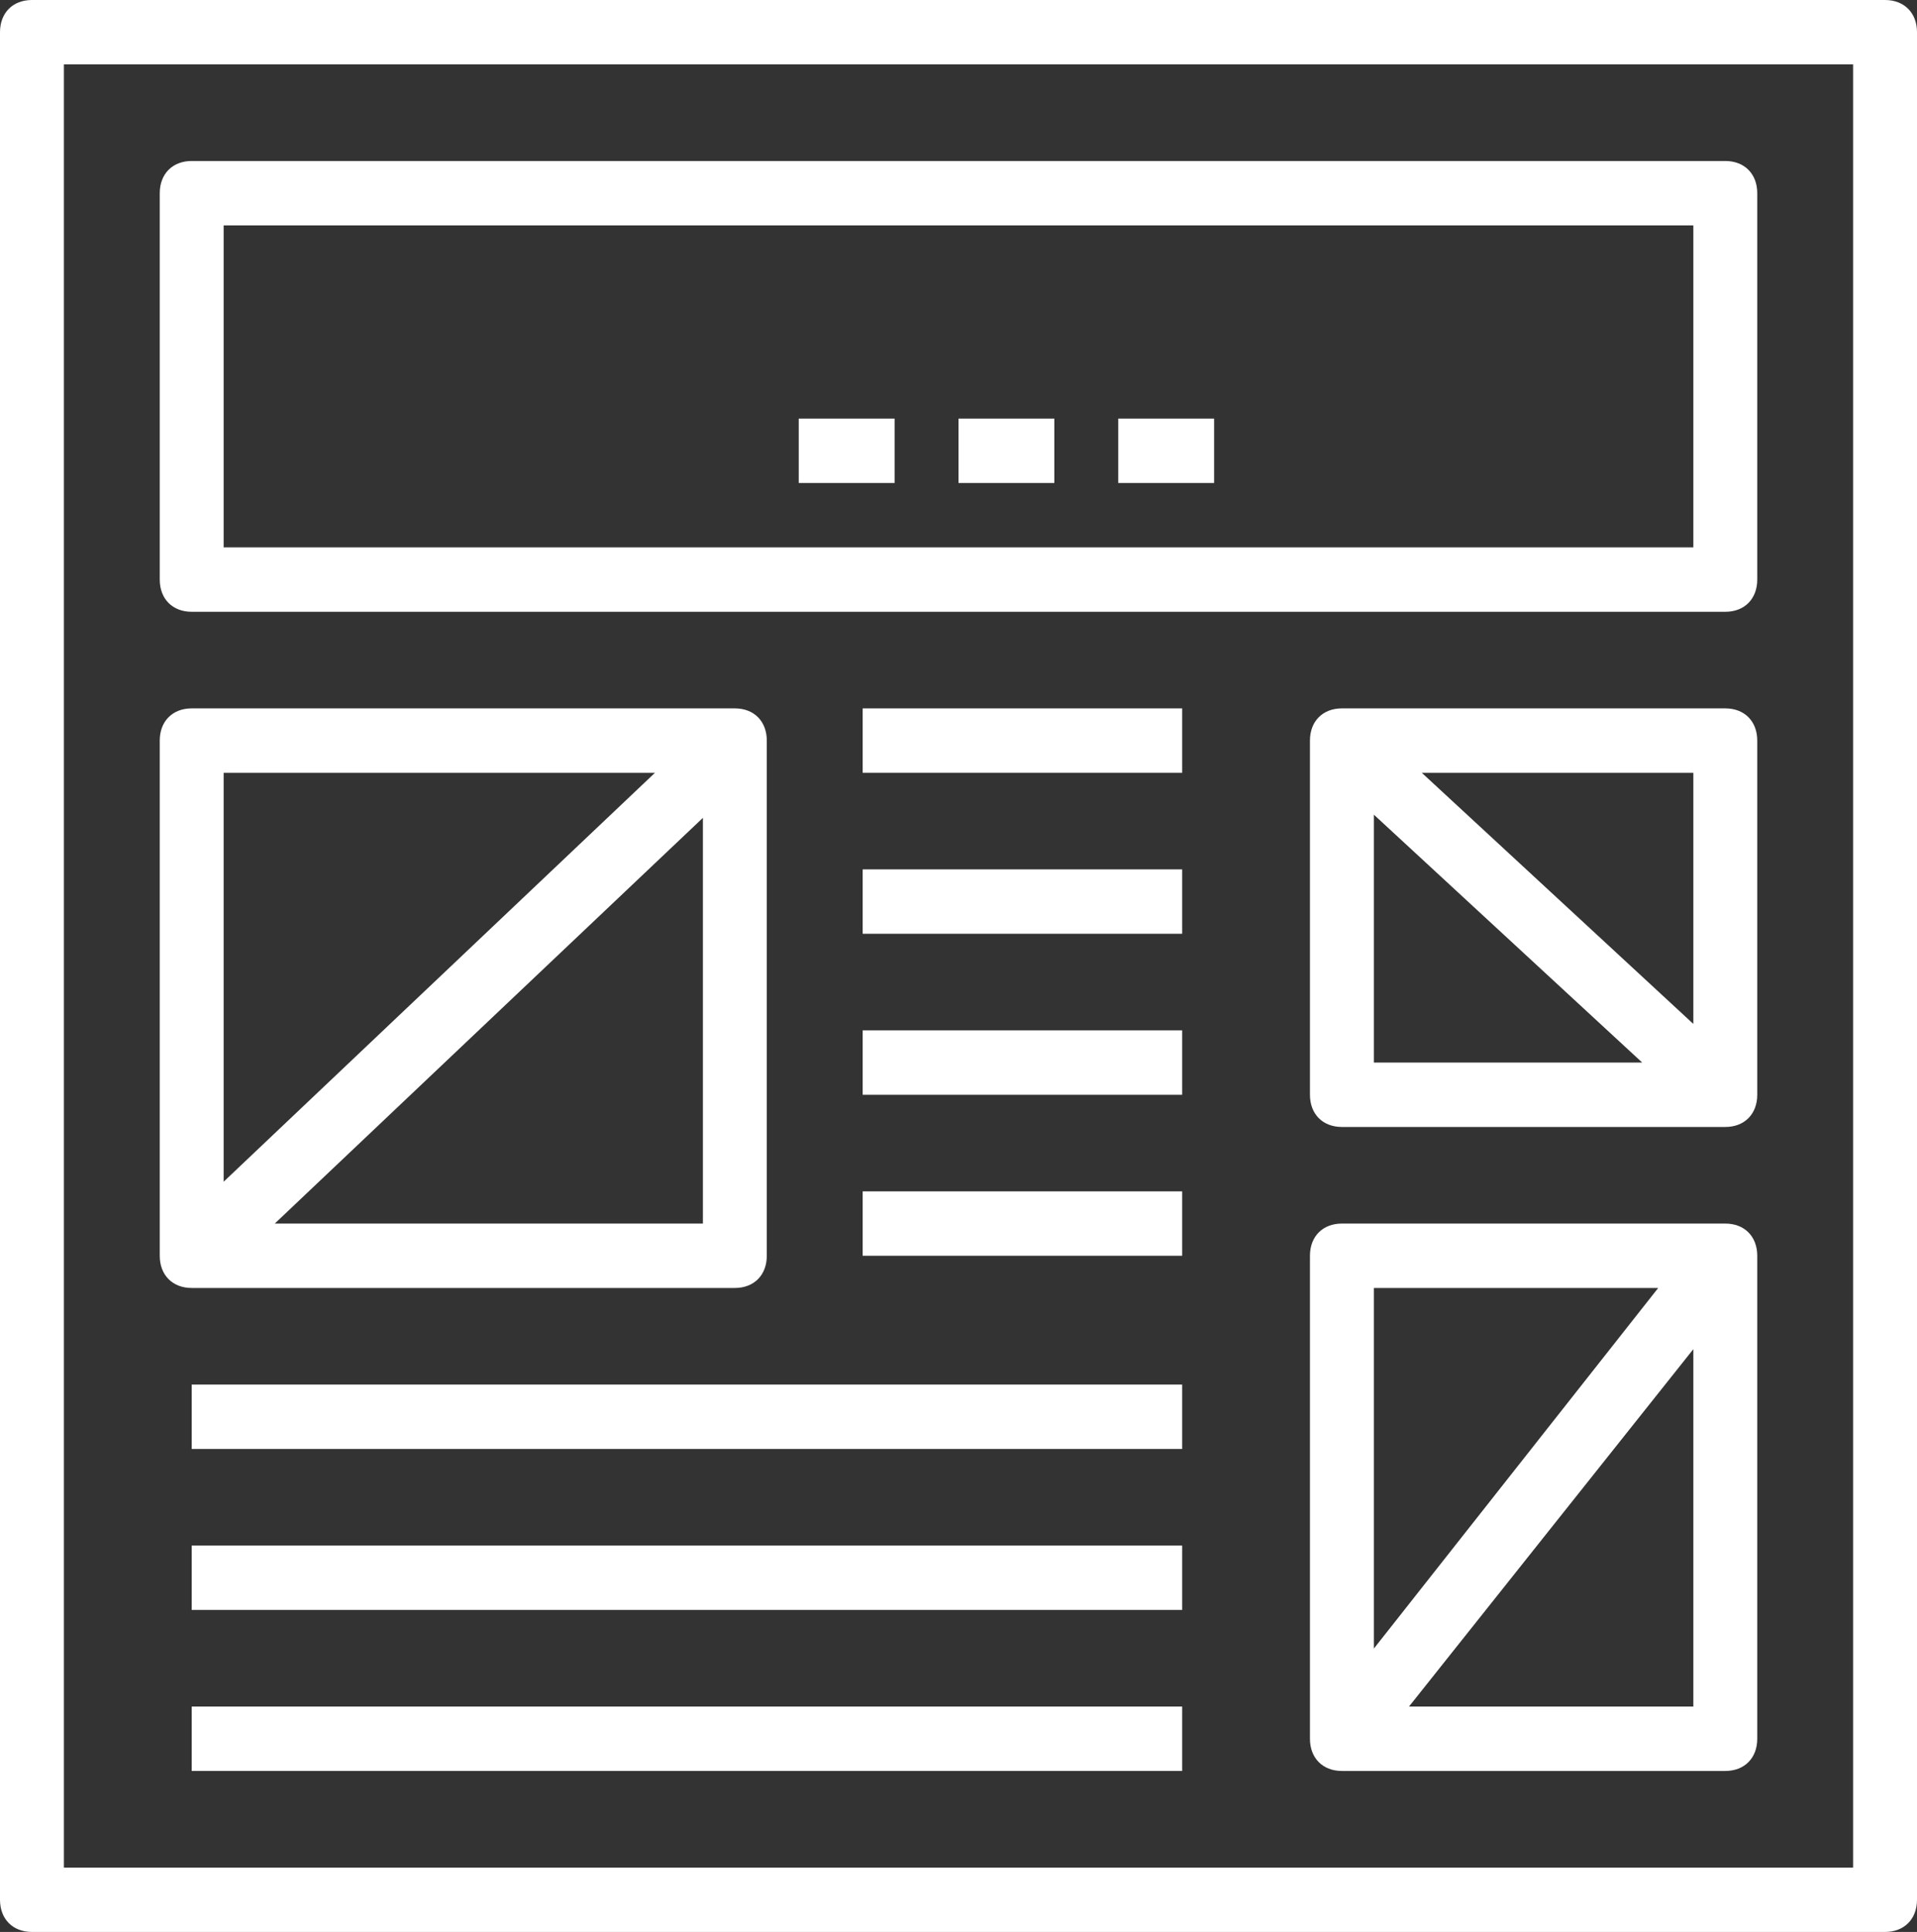 <svg width="132" height="133" viewBox="0 0 132 133" fill="none" xmlns="http://www.w3.org/2000/svg">
<rect x="0" y="0" width="132" height="133" fill="#333333" stroke="none"/>
<g clip-path="url(#clip0_117_42)">
<path d="M129.8 0H2.2C0.88 0 0 0.887 0 2.217V130.783C0 132.113 0.88 133 2.2 133H129.8C131.12 133 132 132.113 132 130.783V2.217C132 0.887 131.12 0 129.8 0ZM127.6 128.567H4.4V4.433H127.6V128.567Z" fill="white"/>
<path d="M13.2 42.117H118.8C120.12 42.117 121 41.23 121 39.9V13.3C121 11.97 120.12 11.083 118.8 11.083H13.2C11.88 11.083 11 11.97 11 13.3V39.9C11 41.23 11.88 42.117 13.2 42.117ZM15.4 15.517H116.6V37.683H15.4V15.517Z" fill="white"/>
<path d="M118.8 48.767H92.4C91.08 48.767 90.2 49.653 90.2 50.983V75.367C90.2 76.697 91.08 77.583 92.4 77.583H118.8C120.12 77.583 121 76.697 121 75.367V50.983C121 49.653 120.12 48.767 118.8 48.767ZM116.6 70.49L97.9 53.2H116.6V70.49ZM94.6 56.082L113.08 73.15H94.6V56.082Z" fill="white"/>
<path d="M118.8 84.233H92.4C91.08 84.233 90.2 85.12 90.2 86.45V119.7C90.2 121.03 91.08 121.917 92.4 121.917H118.8C120.12 121.917 121 121.03 121 119.7V86.45C121 85.12 120.12 84.233 118.8 84.233ZM114.18 88.667L94.6 113.493V88.667H114.18ZM97.02 117.483L116.6 92.878V117.483H97.02Z" fill="white"/>
<path d="M13.2 88.667H50.6C51.92 88.667 52.8 87.78 52.8 86.45V50.983C52.8 49.653 51.92 48.767 50.6 48.767H13.2C11.88 48.767 11 49.653 11 50.983V86.45C11 87.78 11.88 88.667 13.2 88.667ZM18.92 84.233L48.4 56.303V84.233H18.92ZM45.1 53.2L15.4 81.352V53.2H45.1Z" fill="white"/>
<path d="M81.4 48.767H59.4V53.2H81.4V48.767Z" fill="white"/>
<path d="M81.4 59.85H59.4V64.283H81.4V59.85Z" fill="white"/>
<path d="M81.4 70.933H59.4V75.367H81.4V70.933Z" fill="white"/>
<path d="M81.4 82.017H59.4V86.45H81.4V82.017Z" fill="white"/>
<path d="M81.4 95.317H13.2V99.75H81.4V95.317Z" fill="white"/>
<path d="M81.4 106.4H13.2V110.833H81.4V106.4Z" fill="white"/>
<path d="M81.4 117.483H13.2V121.917H81.4V117.483Z" fill="white"/>
<path d="M72.6 28.817H66V33.25H72.6V28.817Z" fill="white"/>
<path d="M83.6 28.817H77V33.25H83.6V28.817Z" fill="white"/>
<path d="M61.6 28.817H55V33.25H61.6V28.817Z" fill="white"/>
</g>
<defs>
<clipPath id="clip0_117_42">
<rect width="132" height="133" fill="white"/>
</clipPath>
</defs>
</svg>
